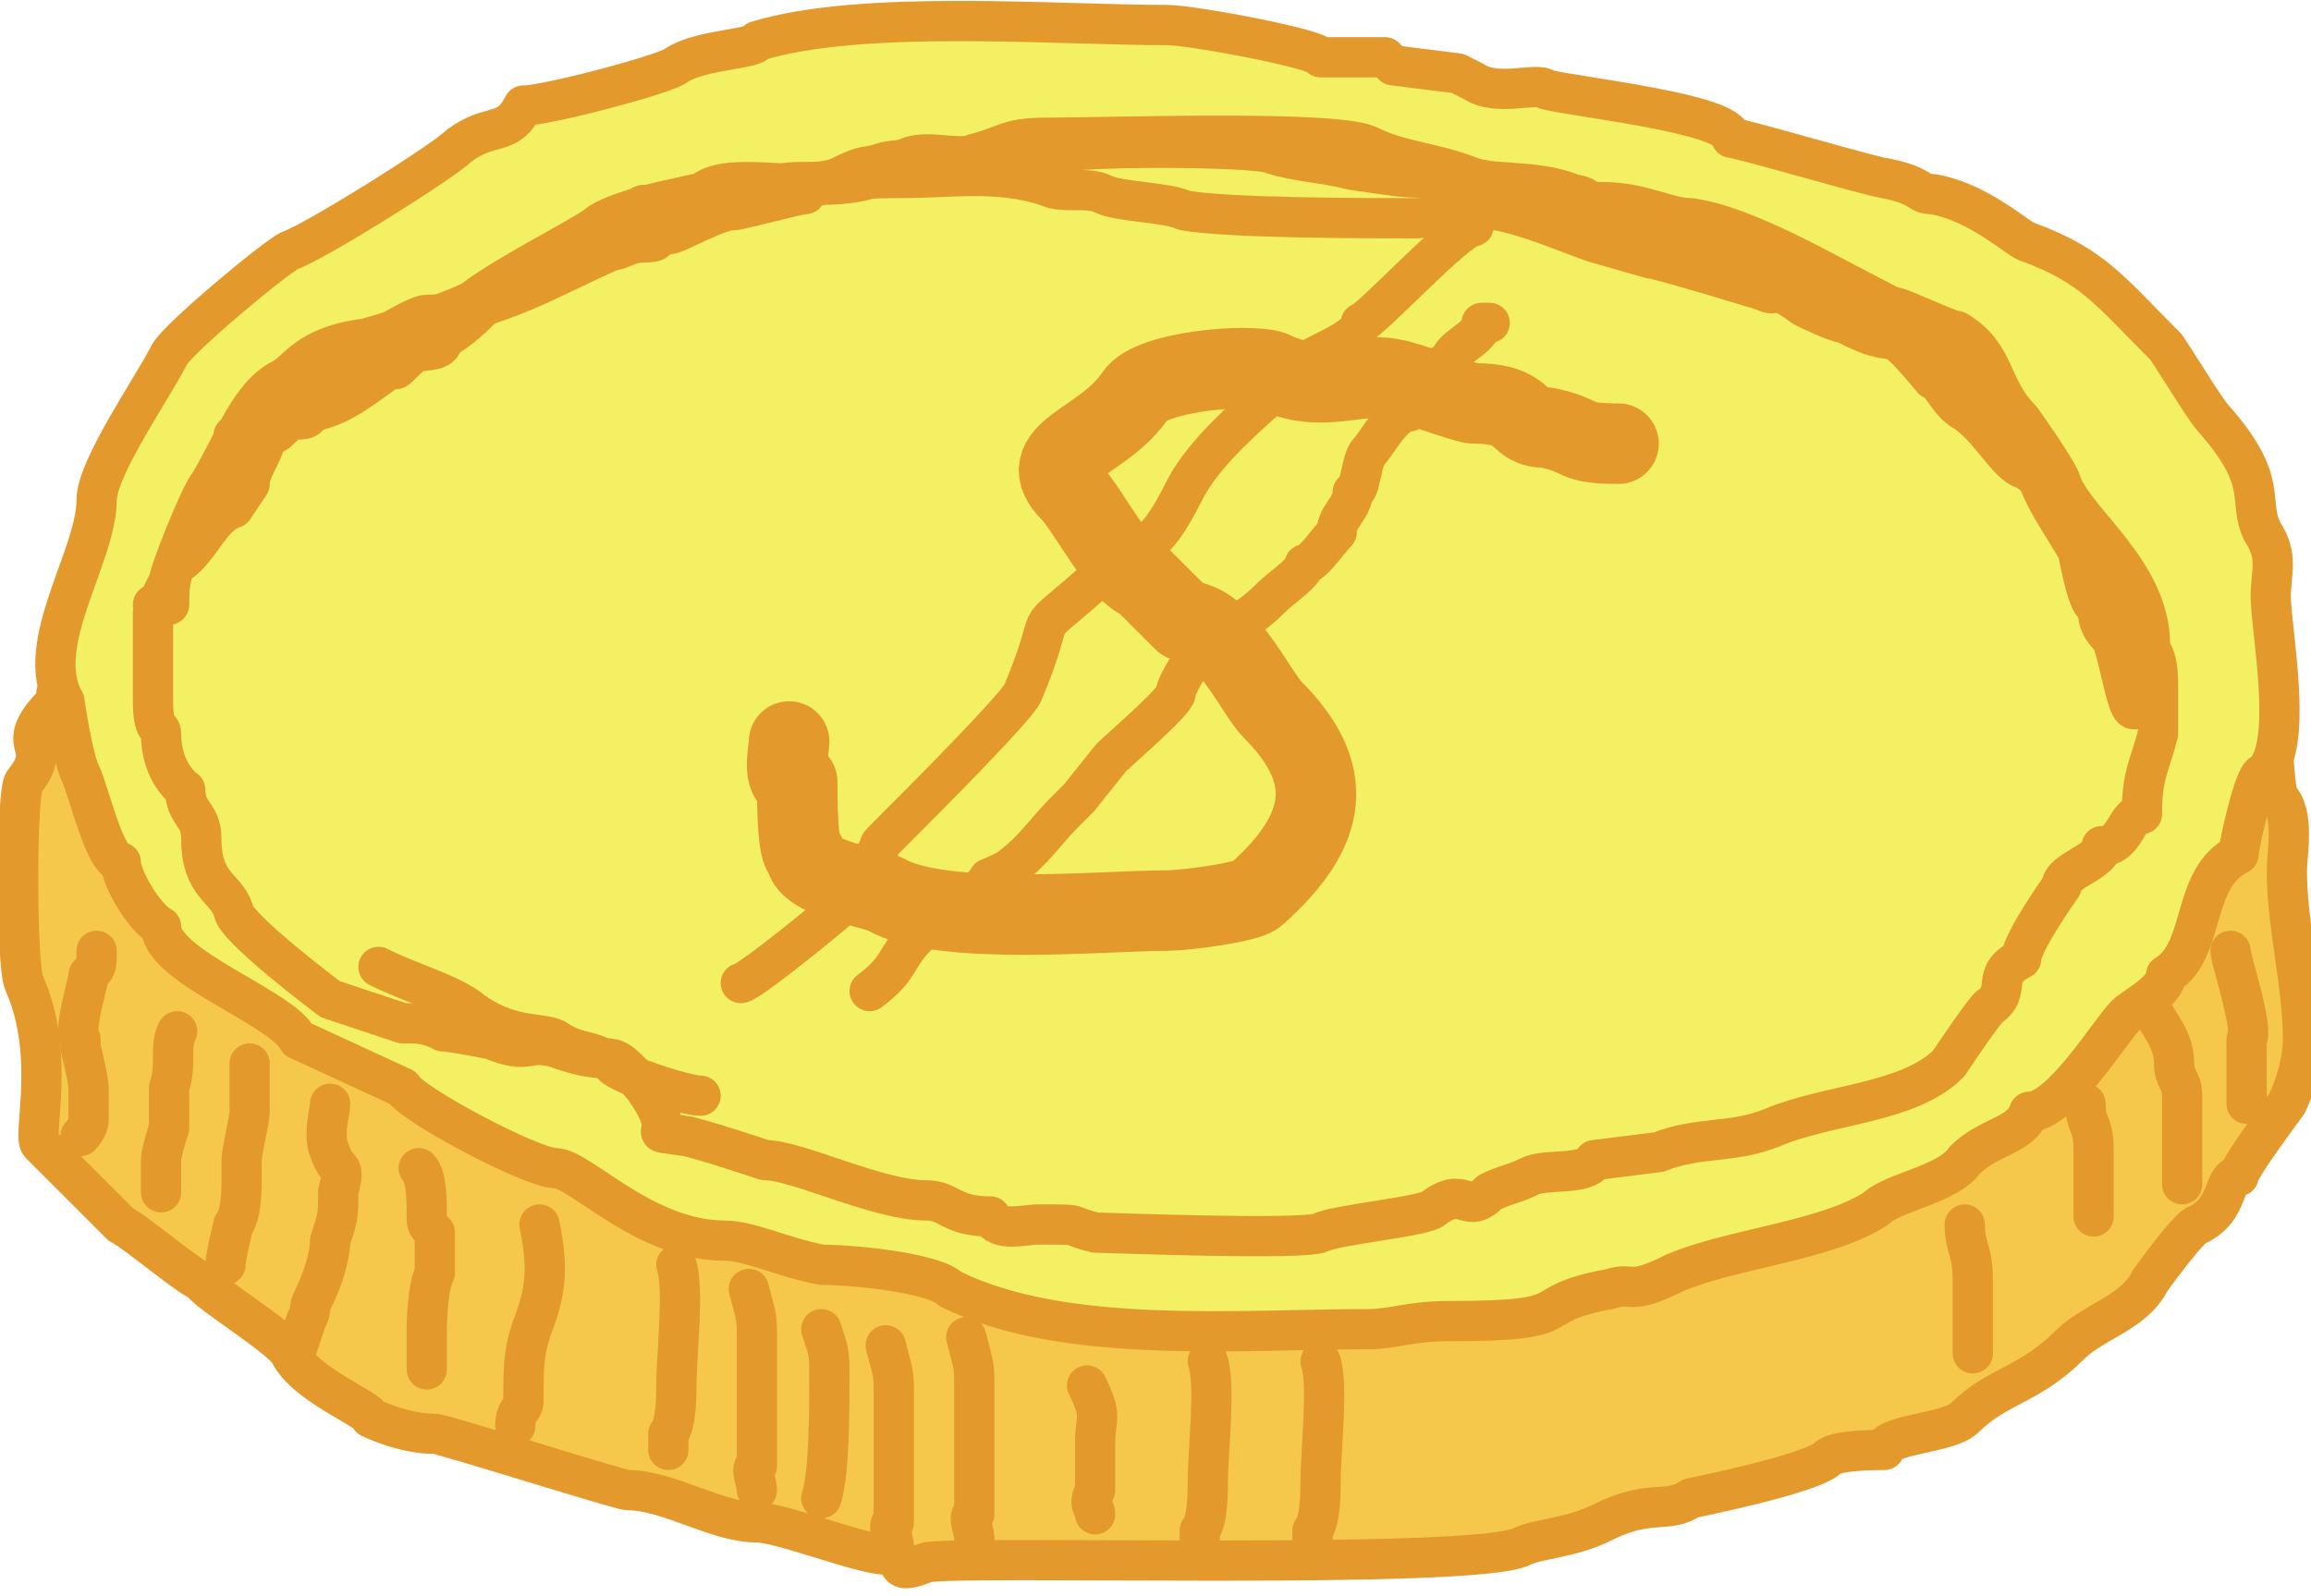 <?xml version="1.0" encoding="UTF-8"?> <svg xmlns="http://www.w3.org/2000/svg" xmlns:xlink="http://www.w3.org/1999/xlink" xmlns:xodm="http://www.corel.com/coreldraw/odm/2003" xml:space="preserve" width="19.562mm" height="13.511mm" version="1.0" style="shape-rendering:geometricPrecision; text-rendering:geometricPrecision; image-rendering:optimizeQuality; fill-rule:evenodd; clip-rule:evenodd" viewBox="0 0 2.87 1.98"> <defs> <style type="text/css"> .str1 {stroke:#E3992C;stroke-width:0.1;stroke-linecap:round;stroke-linejoin:round;stroke-miterlimit:22.926} .str0 {stroke:#E3992C;stroke-width:0.05;stroke-linecap:round;stroke-linejoin:round;stroke-miterlimit:22.926} .fil3 {fill:none} .fil2 {fill:#F3F063} .fil1 {fill:#F3F063} .fil0 {fill:#F5C84C} </style> </defs> <g id="Слой_x0020_1">  <g id="_2567419343424"> <path class="fil0 str0" d="M0.07 0.87c-0.06,0.06 -0,0.05 -0.04,0.1 -0.01,0.01 -0.01,0.23 0,0.25 0.04,0.09 0.01,0.19 0.02,0.2 0,0 0.09,0.09 0.1,0.1 0.02,0.01 0.09,0.07 0.1,0.07 0,0.01 0.1,0.07 0.11,0.09 0.02,0.04 0.1,0.07 0.1,0.08 0,0 0.04,0.02 0.08,0.02 0.01,0 0.23,0.07 0.24,0.07 0.05,0 0.11,0.04 0.16,0.04 0.03,0 0.13,0.04 0.16,0.04 0.03,0 0,0.03 0.05,0.01 0.03,-0.01 0.68,0.01 0.74,-0.02 0.02,-0.01 0.06,-0.01 0.1,-0.03 0.06,-0.03 0.08,-0.01 0.11,-0.03 0,-0 0.15,-0.03 0.17,-0.05 0.01,-0.01 0.06,-0.01 0.07,-0.01 0,-0.02 0.08,-0.02 0.1,-0.04 0.04,-0.04 0.08,-0.04 0.13,-0.09 0.03,-0.03 0.08,-0.04 0.1,-0.08 0,-0 0.05,-0.07 0.06,-0.07 0.04,-0.02 0.03,-0.06 0.05,-0.06 0,-0.01 0.06,-0.09 0.06,-0.09 0,-0 0.02,-0.04 0.02,-0.08 0,-0.07 -0.02,-0.14 -0.02,-0.21 0,-0.02 0.01,-0.07 -0.01,-0.09 -0.01,-0.02 -0.01,-0.18 -0.01,-0.21l-0.01 0 -2.74 0.08z"></path> <path class="fil1 str0" d="M1.72 0.07c-0.03,0 -0.05,0 -0.08,0 0,-0.01 -0.16,-0.04 -0.19,-0.04 -0.14,0 -0.38,-0.02 -0.51,0.02 0,0.01 -0.07,0.01 -0.1,0.03 -0.01,0.01 -0.16,0.05 -0.19,0.05 -0.02,0.04 -0.04,0.02 -0.08,0.05 -0.02,0.02 -0.18,0.12 -0.21,0.13 -0.02,0.01 -0.14,0.11 -0.15,0.13 -0.02,0.04 -0.09,0.14 -0.09,0.18 0,0.07 -0.08,0.18 -0.04,0.25 0,0 0.01,0.07 0.02,0.09 0.01,0.02 0.03,0.11 0.05,0.11 0,0.02 0.03,0.07 0.05,0.08 0,0.05 0.15,0.1 0.17,0.14 0,0 0.13,0.06 0.13,0.06 0.01,0.02 0.16,0.1 0.19,0.1 0.03,0 0.11,0.09 0.21,0.09 0.03,0 0.07,0.02 0.12,0.03 0.04,0 0.14,0.01 0.16,0.03 0.14,0.07 0.36,0.05 0.52,0.05 0.03,0 0.05,-0.01 0.1,-0.01 0.17,0 0.09,-0.02 0.2,-0.04 0.03,-0.01 0.02,0.01 0.08,-0.02 0.07,-0.03 0.19,-0.04 0.25,-0.08 0.02,-0.02 0.09,-0.03 0.11,-0.06 0.03,-0.03 0.07,-0.03 0.08,-0.06 0.04,0 0.1,-0.1 0.12,-0.12 0.01,-0.01 0.05,-0.03 0.05,-0.05 0.05,-0.03 0.03,-0.12 0.09,-0.15 0,-0.01 0.02,-0.1 0.03,-0.1 0.04,-0.03 0.01,-0.18 0.01,-0.22 0,-0.03 0.01,-0.05 -0.01,-0.08 -0.02,-0.04 0.01,-0.06 -0.06,-0.14 -0.01,-0.01 -0.04,-0.06 -0.06,-0.09 -0.07,-0.07 -0.09,-0.1 -0.17,-0.13 -0.01,-0 -0.06,-0.05 -0.12,-0.06 -0.02,-0 -0.01,-0.01 -0.06,-0.02 -0.01,-0 -0.18,-0.05 -0.19,-0.05 0,-0.03 -0.19,-0.05 -0.23,-0.06 -0.01,-0.01 -0.06,0.01 -0.09,-0.01l-0.02 -0.01 -0.08 -0.01z"></path> <path class="fil2 str0" d="M0.21 0.72c0,-0.01 0.04,-0.11 0.05,-0.12 0.03,-0.05 0.05,-0.11 0.09,-0.13 0.02,-0.01 0.03,-0.04 0.1,-0.05 0.01,-0 0.13,-0.04 0.14,-0.05 0.04,-0.03 0.12,-0.07 0.15,-0.09 0.02,-0.02 0.12,-0.04 0.13,-0.04 0.04,-0.04 0.18,0.02 0.25,-0.04 0.02,-0.02 0.07,-0 0.09,-0.01 0.04,-0.01 0.04,-0.02 0.09,-0.02 0.08,0 0.36,-0.01 0.4,0.01 0.04,0.02 0.08,0.02 0.13,0.04 0.03,0.01 0.1,0 0.14,0.03 0.01,0.01 0.1,0.02 0.1,0.03 0.01,0 0.08,0.05 0.1,0.05 0.03,0 0.16,0.05 0.18,0.05 0.01,0 0.07,0.03 0.08,0.03 0.05,0.03 0.04,0.07 0.08,0.11 0,0 0.05,0.07 0.05,0.08 0.02,0.05 0.11,0.11 0.11,0.2 0,0.01 0.01,0.01 0.01,0.05 0,0 0,0.06 0,0.06 -0.01,0.04 -0.02,0.05 -0.02,0.1 -0.02,0 -0.02,0.04 -0.05,0.04 0,0.02 -0.05,0.03 -0.05,0.05 -0,0 -0.05,0.07 -0.05,0.09 -0.04,0.02 -0.01,0.04 -0.04,0.06 -0.01,0.01 -0.05,0.07 -0.05,0.07 -0.05,0.05 -0.15,0.05 -0.22,0.08 -0.05,0.02 -0.09,0.01 -0.14,0.03 -0,0 -0.08,0.01 -0.08,0.01 -0.01,0.02 -0.06,0.01 -0.08,0.02 -0.02,0.01 -0.03,0.01 -0.05,0.02 -0.03,0.03 -0.03,-0.01 -0.07,0.02 -0.01,0.01 -0.12,0.02 -0.14,0.03 -0.02,0.01 -0.27,0 -0.28,0 -0.04,-0.01 -0.01,-0.01 -0.07,-0.01 -0.02,0 -0.05,0.01 -0.06,-0.01 -0.05,0 -0.05,-0.02 -0.08,-0.02 -0.06,0 -0.16,-0.05 -0.2,-0.05 -0,0 -0.09,-0.03 -0.1,-0.03 -0.06,-0.01 0,0.01 -0.05,-0.06 -0.05,-0.06 -0.03,-0.02 -0.11,-0.05 -0.04,-0.01 -0.03,0.01 -0.08,-0.01 -0,-0 -0.05,-0.01 -0.06,-0.01 -0.02,-0.01 -0.03,-0.01 -0.05,-0.01 -0,0 -0.09,-0.03 -0.09,-0.03 -0,-0 -0.12,-0.09 -0.12,-0.11 -0.01,-0.03 -0.04,-0.03 -0.04,-0.09 0,-0.03 -0.02,-0.03 -0.02,-0.06 0,-0 -0.03,-0.02 -0.03,-0.07 0,-0.01 -0.01,0 -0.01,-0.04 0,-0.02 0,-0.04 0,-0.07l0 -0.04z"></path> <path class="fil3 str1" d="M2.01 0.55c-0.06,0 -0.04,-0.01 -0.09,-0.02 -0.04,-0 -0.02,-0.03 -0.09,-0.03 -0.01,0 -0.09,-0.03 -0.1,-0.03 -0.04,-0.01 -0.09,0.02 -0.15,-0.01 -0.03,-0.01 -0.15,0 -0.17,0.03 -0.04,0.06 -0.13,0.07 -0.08,0.12 0.02,0.02 0.06,0.1 0.09,0.11 0,0 0.05,0.05 0.05,0.05 0.05,0 0.09,0.09 0.11,0.11 0.08,0.08 0.07,0.15 -0.02,0.23 -0.01,0.01 -0.09,0.02 -0.11,0.02 -0.08,0 -0.28,0.02 -0.35,-0.02 -0.02,-0.01 -0.1,-0.02 -0.1,-0.05 -0.01,0 -0.01,-0.07 -0.01,-0.09 -0.02,0 -0.01,-0.04 -0.01,-0.05"></path> <path class="fil3 str0" d="M0.92 1.22c0.01,-0 0.12,-0.09 0.13,-0.1 0.01,-0.03 -0.01,-0.01 0.03,-0.05 0.03,-0.04 -0.01,-0 0.04,-0.05 0.02,-0.02 0.14,-0.14 0.15,-0.16 0.05,-0.12 -0,-0.06 0.09,-0.14 0.06,-0.05 0.07,-0.03 0.11,-0.11 0.03,-0.06 0.1,-0.11 0.15,-0.16 0.01,-0.01 0.07,-0.03 0.07,-0.05 0.01,0 0.12,-0.12 0.14,-0.12"></path> <path class="fil3 str0" d="M1.08 1.23c0.04,-0.03 0.03,-0.04 0.06,-0.07 0.01,-0.01 0.07,-0.05 0.08,-0.06 0.02,-0.02 -0.01,0 0.03,-0.02 0.03,-0.02 0.05,-0.05 0.07,-0.07 0,-0 0.01,-0.01 0.02,-0.02 0,-0 0.04,-0.05 0.04,-0.05 0.01,-0.01 0.08,-0.07 0.08,-0.08 0,-0.01 0.03,-0.06 0.04,-0.06 0.03,-0.03 0.04,-0.02 0.08,-0.06 0.01,-0.01 0.04,-0.03 0.04,-0.04 0.01,0 0.03,-0.03 0.04,-0.04 0,-0.02 0.02,-0.03 0.02,-0.05 0.01,0 0.01,-0.04 0.02,-0.05 0.01,-0.01 0.03,-0.05 0.05,-0.05 0,-0 0.03,-0.04 0.03,-0.05 0,0 0.01,-0.01 0.02,-0.01 0,-0.02 0.04,-0.03 0.04,-0.05l0.01 -0"></path> <path class="fil3 str0" d="M0.12 1.18c-0,0.02 -0,0.02 -0.01,0.03 -0,0.01 -0.02,0.07 -0.01,0.08 0,0 0,0 0,0.01 0,0 0.01,0.04 0.01,0.05 0,0 0,0.02 0,0.02 -0,0.01 -0,0 -0,0.02 0,0.01 -0.01,0.02 -0.01,0.02"></path> <path class="fil3 str0" d="M0.22 1.28c-0.01,0.02 -0,0.04 -0.01,0.07 -0,0.01 0,0.04 -0,0.05 -0,0 -0.01,0.03 -0.01,0.04 0,0.01 0,-0 0,0.01 0,0 0,0 0,0.02 0,0 0,0.01 0,0.01"></path> <path class="fil3 str0" d="M0.31 1.32c0,0.01 0,0.06 -0,0.06 -0,0.01 -0.01,0.05 -0.01,0.06 0,0.01 0,0.02 -0,0.03 -0,0 -0,0.04 -0.01,0.05 -0,0 -0.01,0.04 -0.01,0.05l-0 0"></path> <path class="fil3 str0" d="M0.41 1.37c-0,0.01 -0.01,0.04 -0,0.06 0.01,0.03 0.02,0.01 0.01,0.05 -0,0.03 0,0.03 -0.01,0.06 -0,0.02 -0.01,0.05 -0.02,0.07 -0.01,0.02 0,0.01 -0.01,0.03 -0,0 -0.01,0.03 -0.01,0.03"></path> <path class="fil3 str0" d="M0.52 1.45c0.01,0.01 0.01,0.04 0.01,0.06 0,0.01 0,0.01 0.01,0.02 0,0.01 0,0.04 -0,0.05 -0.01,0.02 -0.01,0.07 -0.01,0.07 -0,0.01 -0,0.04 -0,0.05"></path> <path class="fil3 str0" d="M0.67 1.52c0.01,0.05 0.01,0.08 -0.01,0.13 -0.01,0.03 -0.01,0.05 -0.01,0.09 0,0.01 -0.01,0.01 -0.01,0.03"></path> <path class="fil3 str0" d="M0.84 1.57c0.01,0.03 0,0.11 0,0.15 0,0.01 -0,0.05 -0.01,0.06 -0,0 -0,0.02 -0,0.02"></path> <path class="fil3 str0" d="M1.02 1.65c0.01,0.03 0.01,0.03 0.01,0.06 0,0.04 0,0.12 -0.01,0.15l-0 0"></path> <path class="fil3 str0" d="M1.2 1.66c0.01,0.04 0.01,0.03 0.01,0.07 0,0.02 0,0.13 -0,0.15 -0.01,0 -0,0.02 -0,0.03"></path> <path class="fil3 str0" d="M1.35 1.72c0.02,0.04 0.01,0.04 0.01,0.07 0,0 0,0.06 0,0.06 -0.01,0.02 -0,0.02 -0,0.03"></path> <path class="fil3 str0" d="M2.77 1.18c0,0.01 0.03,0.1 0.02,0.11 -0,0.02 0,0.04 0,0.06 0,0.01 0,0.01 0,0.02"></path> <path class="fil3 str0" d="M2.67 1.25c0.01,0.02 0.03,0.04 0.03,0.07 0,0.02 0.01,0.02 0.01,0.04 0,0.02 -0,0.09 0,0.1 0,0 0,0.01 0,0.01"></path> <path class="fil3 str0" d="M2.59 1.37c0,0.03 0.01,0.02 0.01,0.06 0,0.03 0,0.06 0,0.08"></path> <path class="fil3 str0" d="M2.44 1.52c0,0.03 0.01,0.03 0.01,0.07 0,0.01 -0,0.08 0,0.08l0 0.01"></path> <path class="fil3 str0" d="M0.29 0.54c0.01,-0.01 0.06,-0.04 0.06,-0.04 0.02,-0.01 0.02,-0.03 0.05,-0.04 0.01,-0 0.11,-0.07 0.13,-0.07 0.08,0 0.16,-0.05 0.23,-0.08 0.01,-0 0.02,-0.01 0.04,-0.01 0.03,0 0,-0.01 0.03,-0.01 0.01,0 0.06,-0.03 0.08,-0.03 0.01,0 0.08,-0.02 0.09,-0.02 0.01,-0.02 0.09,-0.02 0.12,-0.02 0.06,0 0.12,-0.01 0.18,0.01 0.02,0.01 0.05,-0 0.07,0.01 0.02,0.01 0.08,0.01 0.1,0.02 0.05,0.01 0.23,0.01 0.29,0.01 0.01,0 0.06,-0.01 0.07,-0.01 0.03,-0.01 0.12,0.03 0.15,0.04 0,0 0.07,0.02 0.07,0.02 0.01,0 0.14,0.04 0.14,0.04 0.02,0.01 0.01,-0.01 0.05,0.02 0,0 0.04,0.02 0.05,0.02 0.02,0.01 0.04,0.02 0.06,0.02 0.01,0 0.05,0.05 0.05,0.05 0.01,0 0.02,0.03 0.04,0.04 0.03,0.02 0.05,0.06 0.07,0.07 0.01,0 0.05,0.04 0.05,0.05 0,0.01 0.01,-0 0.01,0.02 0,0.01 0.01,0.01 0.01,0.03 0,0 0.01,0.06 0.02,0.07 0.01,0.01 0,0.02 0.02,0.04 0.01,0.01 0.02,0.09 0.03,0.09"></path> <path class="fil3 str0" d="M2.64 0.84c0.02,-0 0.01,0 0,-0.02 -0,-0.01 -0.04,-0.08 -0.04,-0.09 0,-0.03 -0.06,-0.1 -0.07,-0.14 -0,-0.03 -0,-0.01 -0.02,-0.03 -0.02,-0.03 -0.03,-0.05 -0.06,-0.08 -0,-0 -0.02,-0.04 -0.05,-0.06 -0.03,-0.02 -0.03,-0.03 -0.07,-0.05 -0.06,-0.03 -0.16,-0.09 -0.23,-0.1 -0.03,-0 -0.06,-0.02 -0.11,-0.02 -0.03,0 -0.01,-0.01 -0.05,-0.01 -0.01,0 -0.02,-0.01 -0.05,-0.01 -0.03,0 -0.04,-0.01 -0.08,-0.01 -0.07,0 -0.06,0 -0.13,-0.01 -0.04,-0.01 -0.07,-0.01 -0.1,-0.02 -0.02,-0.01 -0.26,-0.01 -0.27,-0 -0.01,0.01 -0.16,-0 -0.21,0.01 -0.03,0.01 -0.02,0 -0.06,0.02 -0.03,0.01 -0.05,0 -0.08,0.01 -0.05,0.01 -0.08,0 -0.13,0.02 -0.05,0.02 -0.01,-0.02 -0.06,0.03 -0,0 -0.04,0.02 -0.05,0.03 -0.02,0.02 -0.1,0.06 -0.12,0.07 -0.01,0.01 -0.03,0.03 -0.05,0.04 0,0.02 -0.03,0.01 -0.04,0.02 -0.03,0.03 -0.01,0.01 -0.03,0.02 -0.03,0.02 -0.05,0.04 -0.09,0.05 -0.01,0 -0,0.01 -0.02,0.01 -0.02,0 -0.02,0.02 -0.04,0.02 0,0.02 -0.02,0.04 -0.02,0.06 0,0 -0.02,0.03 -0.02,0.03 -0.03,0.01 -0.04,0.05 -0.07,0.07 -0.01,0.01 -0.01,0.04 -0.01,0.05l-0.02 -0"></path> <path class="fil3 str0" d="M0.47 1.2c0.04,0.02 0.08,0.03 0.11,0.05 0.05,0.04 0.09,0.03 0.11,0.04 0.03,0.02 0.04,0.01 0.07,0.03 0,0.01 0.09,0.04 0.11,0.04"></path> <path class="fil3 str0" d="M1.5 1.69c0.01,0.03 0,0.11 0,0.15 0,0.01 -0,0.05 -0.01,0.06 -0,0 -0,0.02 -0,0.02"></path> <path class="fil3 str0" d="M1.64 1.69c0.01,0.03 0,0.11 0,0.15 0,0.01 -0,0.05 -0.01,0.06 -0,0 -0,0.02 -0,0.02"></path> <path class="fil3 str0" d="M1.1 1.67c0.01,0.04 0.01,0.03 0.01,0.07 0,0.02 0,0.13 -0,0.15 -0.01,0 -0,0.02 -0,0.03"></path> <path class="fil3 str0" d="M0.93 1.6c0.01,0.04 0.01,0.03 0.01,0.07 0,0.02 0,0.13 -0,0.15 -0.01,0 -0,0.02 -0,0.03"></path> </g> </g> </svg> 
